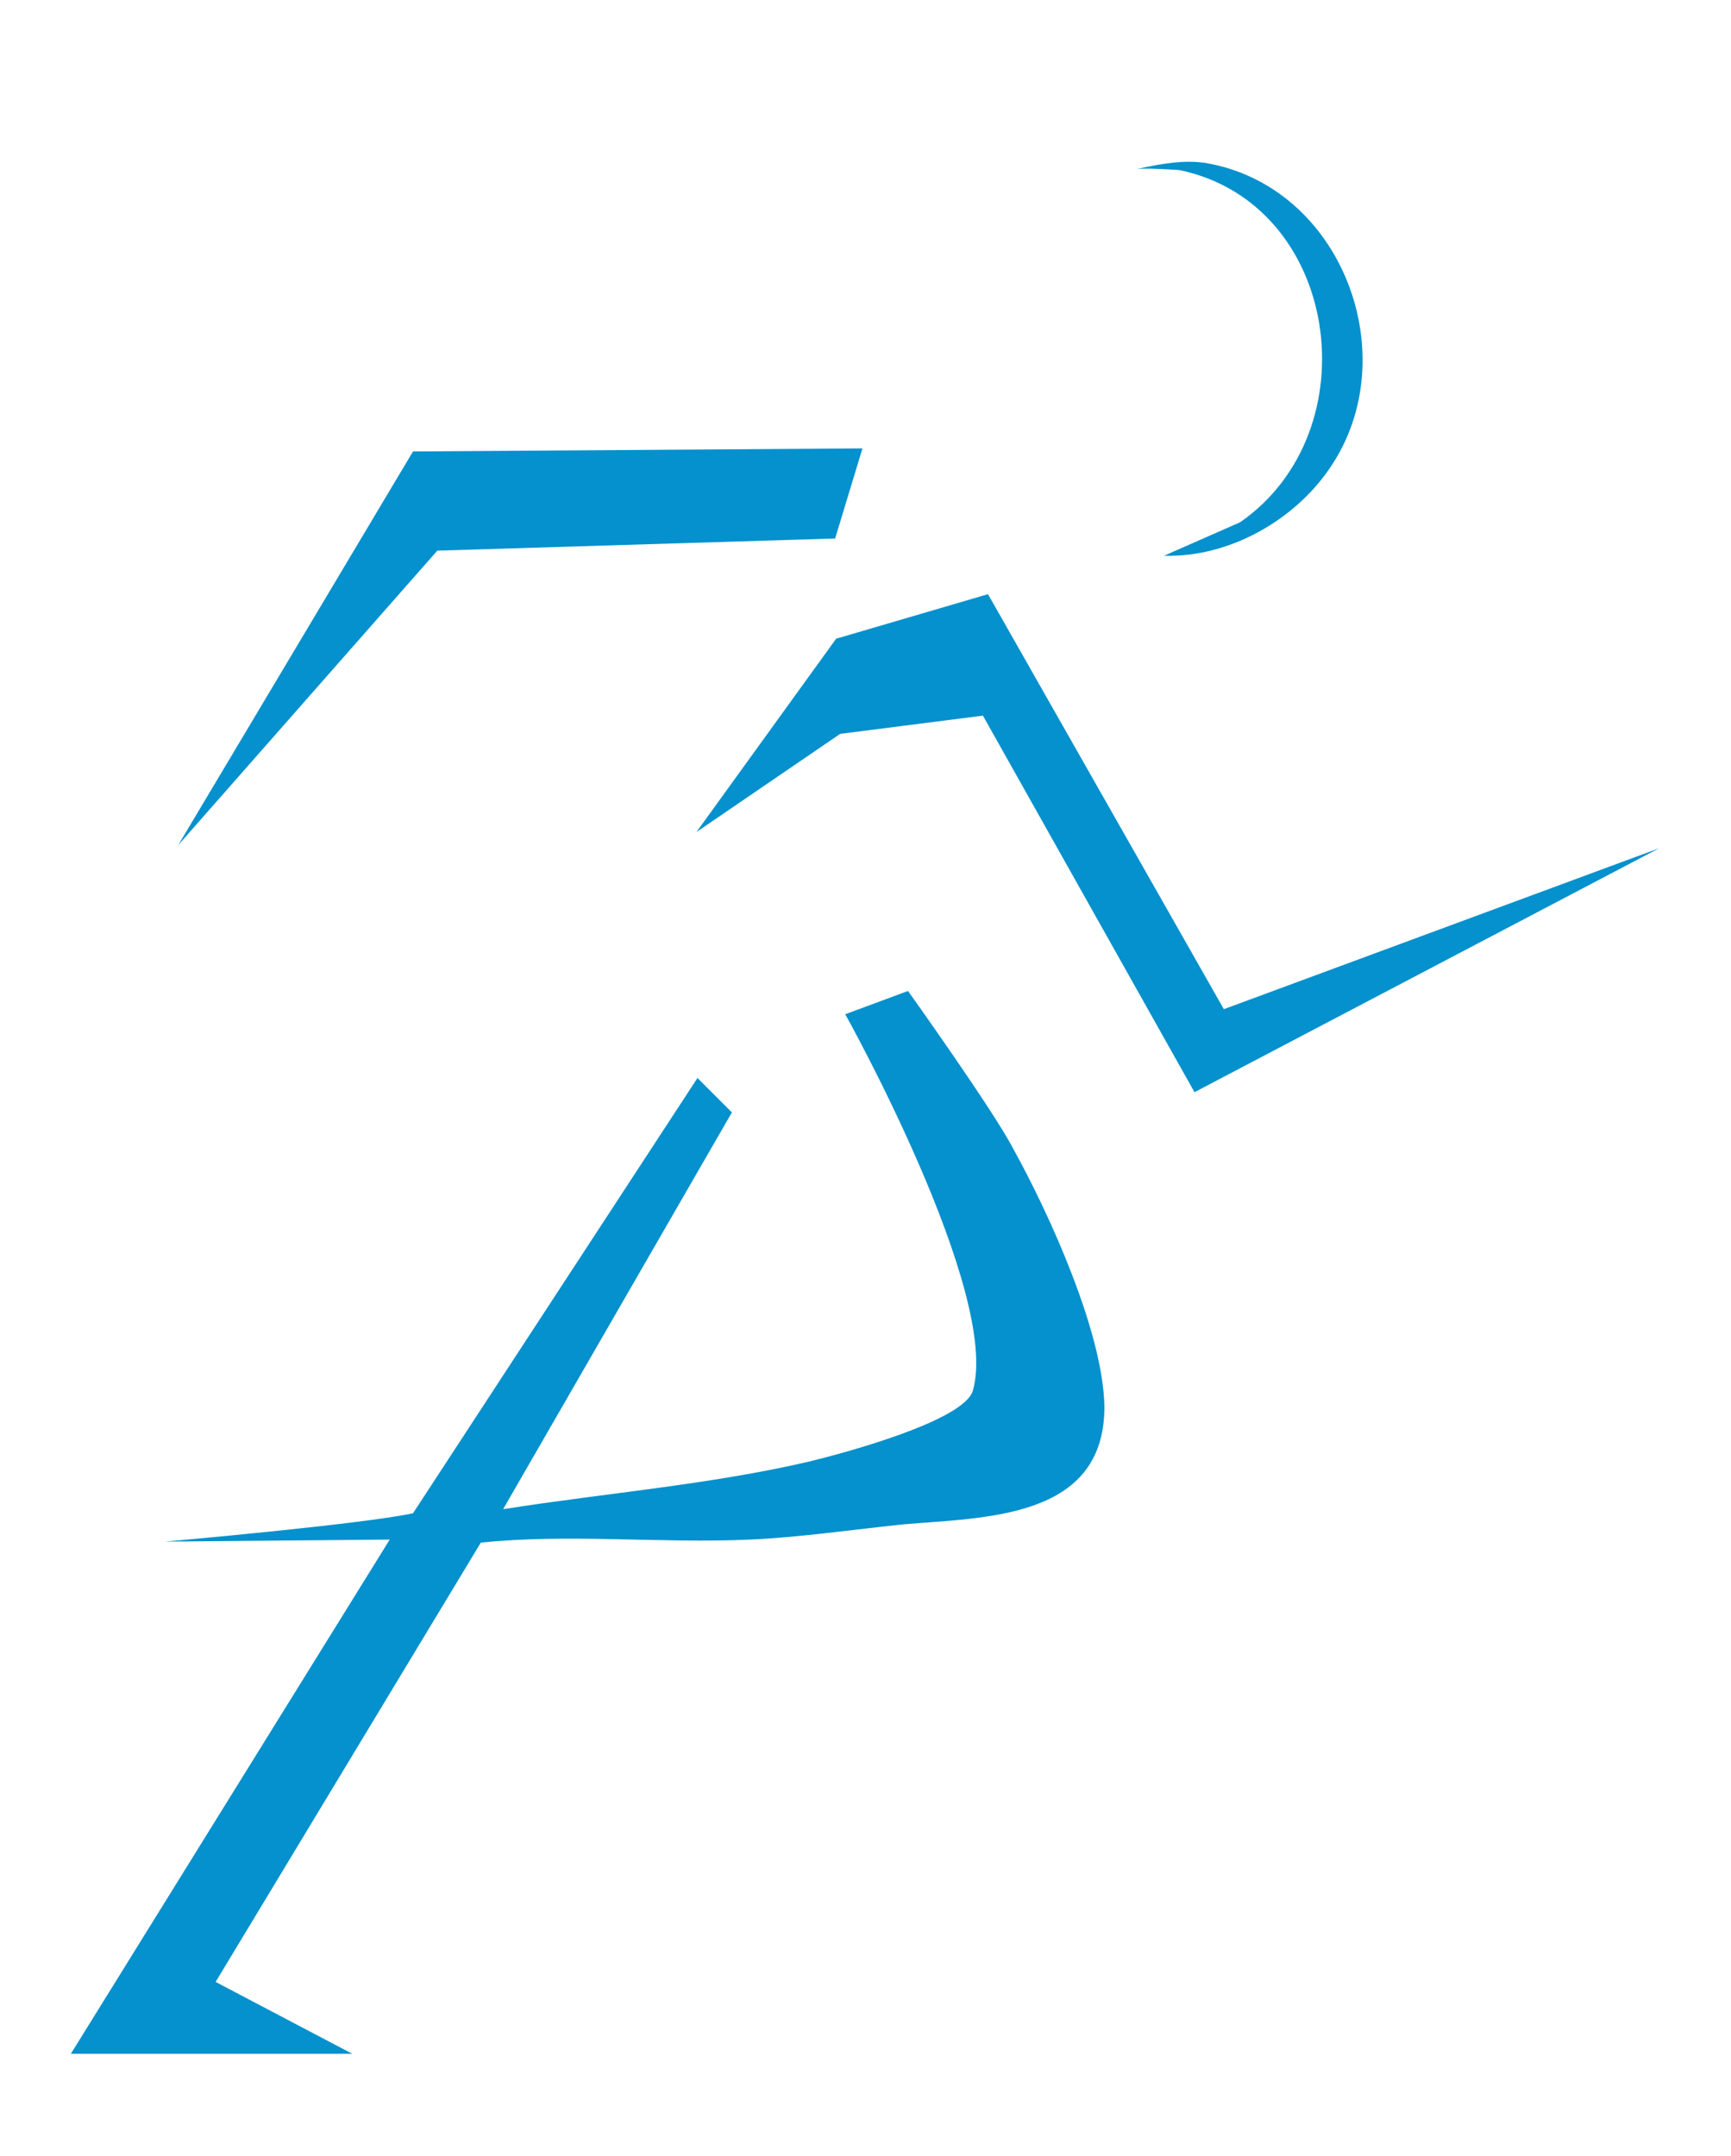 <?xml version="1.0" encoding="utf-8"?>
<svg xmlns="http://www.w3.org/2000/svg" version="1.2" viewBox="0 0 171 213" width="171" height="213">
	<title>pittman-logo</title>
	<style>
		.s0 { fill: #0491cd } 
	</style>
	<path class="s0" d="m16.3 152.3c0 0 19.4-1.7 24.5-2.8l28.1-43 3.4 3.4-22.6 39.2c10.1-1.6 20.3-2.4 30.2-4.7 3.3-0.8 15.3-4 16.2-7 2.8-9.6-12.6-37.2-12.6-37.2l6.2-2.3c0 0 8.5 11.9 10.4 15.6 3.6 6.5 8.9 18.2 9 25.5 0 11.1-11.8 10.9-19.9 11.6-4.8 0.5-10.4 1.3-15.1 1.5-8.8 0.4-17.9-0.6-26.6 0.3l-26.2 43.4 13.5 7.1h-27.8l31.5-50.8-22.2 0.2z"/>
	<path fill-rule="evenodd" class="s0" d="m97.1 70.7l-14.1 1.8-14.2 9.7 13.8-19.1 15-4.4 23.3 41 43-15.9-45.9 24.1-20.9-37.2z"/>
	<path fill-rule="evenodd" class="s0" d="m85.2 44.3l-2.7 8.9-39.3 1.2-25.6 29.1 23.2-38.9 44.4-0.3z"/>
	<path class="s0" d="m119.1 16.1c13.5 2.3 19.8 19.1 12.3 30.1-3.5 5.2-10 8.9-16.4 8.7l7.5-3.3c13-9 9.9-31.5-6-34.8-1.6-0.1-3.3-0.2-4.2-0.1 2.7-0.6 4.8-0.9 6.8-0.6z"/>
</svg>